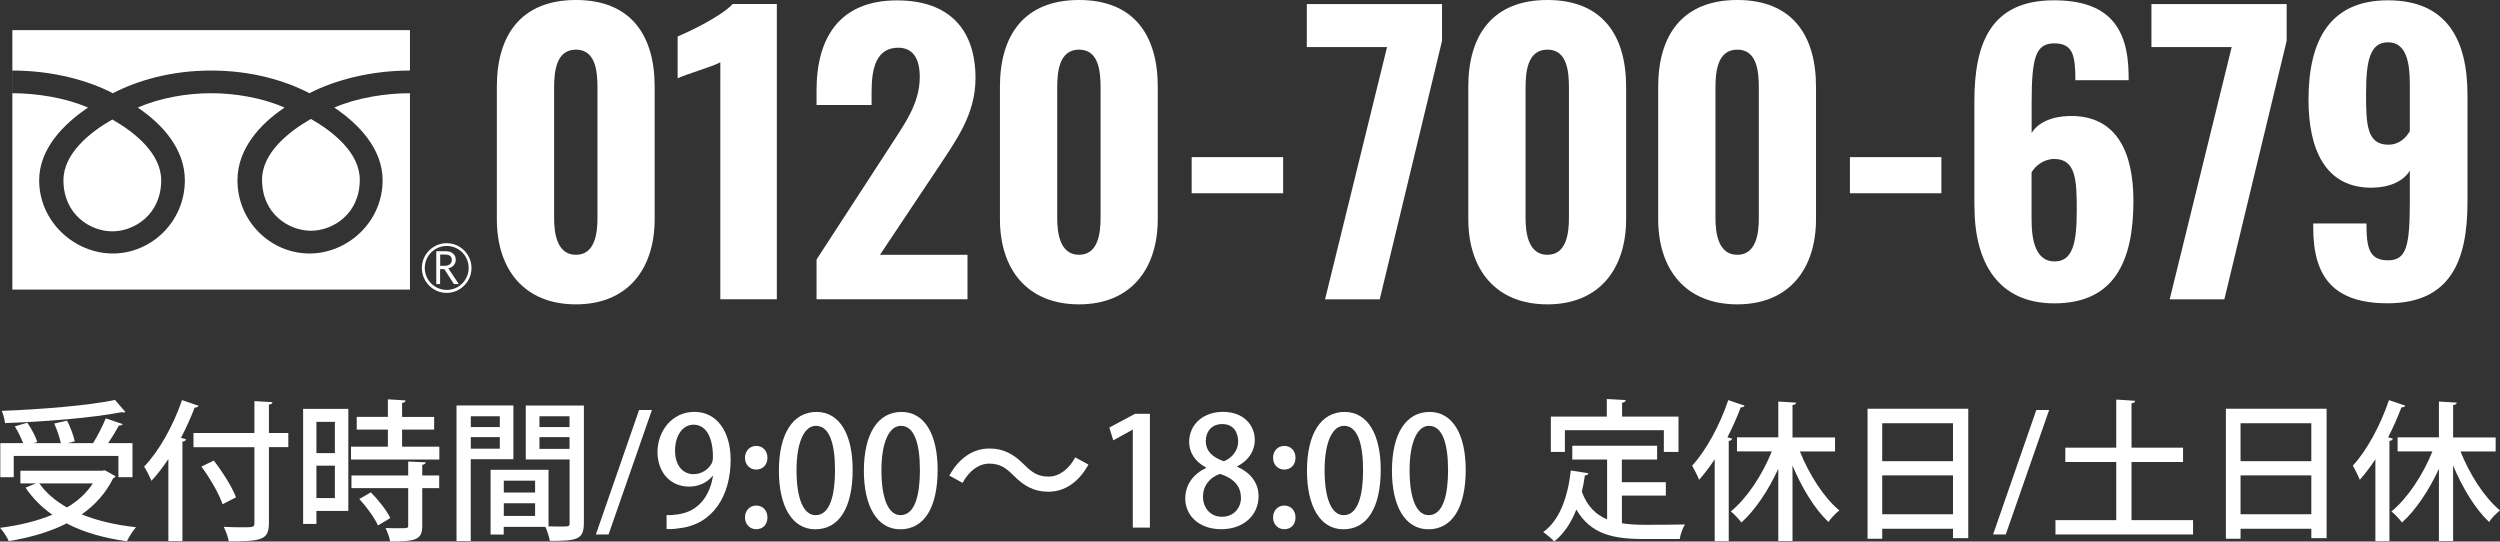 <?xml version="1.0" encoding="UTF-8"?><svg id="_レイヤー_2" xmlns="http://www.w3.org/2000/svg" viewBox="0 0 327.42 70.92"><rect x="0" y="0" width="327.42" height="70.92" fill="#333333" stroke="none"/><defs><style>.cls-1{fill:#fff;stroke-width:0px;}</style></defs><g id="_コンテンツ"><path class="cls-1" d="M65.07,28.69V11.36c0-6.78,3.2-11.36,10.36-11.36s10.31,4.58,10.31,11.36v17.33c0,6.54-3.53,11.17-10.31,11.17s-10.36-4.58-10.36-11.17ZM78.25,28.55V11.51c0-2.05-.19-5.01-2.82-5.01s-2.86,2.96-2.86,5.01v17.04c0,1.91.33,4.82,2.86,4.82s2.82-2.91,2.82-4.82Z"/><path class="cls-1" d="M94.34,8.16c-1.15.62-4.44,1.53-5.59,2.1v-5.49c1.53-.62,5.78-2.67,7.21-4.25h5.78v38.67h-7.4V8.16Z"/><path class="cls-1" d="M106.94,33.99l9.41-14.47c2.05-3.2,4.11-5.87,4.11-9.45,0-2.48-.96-3.82-2.82-3.82-2.82,0-3.49,2.58-3.49,5.73v1.77h-7.21v-1.91C106.94,5.01,109.9.05,117.49.05c6.78,0,10.27,3.77,10.27,10.17,0,4.73-2.44,8.02-5.06,11.98l-7.45,11.17h11.46v5.82h-19.77v-5.2Z"/><path class="cls-1" d="M130.96,28.69V11.36c0-6.78,3.2-11.36,10.36-11.36s10.31,4.58,10.31,11.36v17.33c0,6.54-3.53,11.17-10.31,11.17s-10.36-4.58-10.36-11.17ZM144.14,28.55V11.51c0-2.05-.19-5.01-2.82-5.01s-2.86,2.96-2.86,5.01v17.04c0,1.91.33,4.82,2.86,4.82s2.82-2.91,2.82-4.82Z"/><path class="cls-1" d="M156.07,20.58h11.98v4.73h-11.98v-4.73Z"/><path class="cls-1" d="M181.65,6.16h-10.5V.53h17.71v4.82l-8.16,33.85h-7.16l8.12-33.04Z"/><path class="cls-1" d="M192.3,28.69V11.36c0-6.78,3.2-11.36,10.36-11.36s10.31,4.58,10.31,11.36v17.33c0,6.54-3.53,11.17-10.31,11.17s-10.36-4.58-10.36-11.17ZM205.48,28.55V11.51c0-2.05-.19-5.01-2.82-5.01s-2.86,2.96-2.86,5.01v17.04c0,1.91.33,4.82,2.86,4.82s2.82-2.91,2.82-4.82Z"/><path class="cls-1" d="M217.17,28.69V11.36c0-6.78,3.2-11.36,10.36-11.36s10.31,4.58,10.31,11.36v17.33c0,6.54-3.53,11.17-10.31,11.17s-10.36-4.58-10.36-11.17ZM230.35,28.55V11.51c0-2.05-.19-5.01-2.82-5.01s-2.86,2.96-2.86,5.01v17.04c0,1.91.33,4.82,2.86,4.82s2.82-2.91,2.82-4.82Z"/><path class="cls-1" d="M242.28,20.58h11.98v4.73h-11.98v-4.73Z"/><path class="cls-1" d="M258.58,27.02v-13.75c0-7.54,2.1-13.23,10.41-13.23,7.11,0,9.74,3.49,9.79,9.79v.67h-6.97c0-3.25-.33-4.82-2.77-4.82s-2.96,1.86-2.96,7.83v3.92c.81-1.38,2.67-2.2,4.97-2.24,6.16-.1,8.36,4.73,8.36,11.12,0,7.88-2.48,13.42-10.36,13.42-7.4,0-10.46-5.4-10.46-12.7ZM271.99,27.55c0-3.92-.09-6.73-2.96-6.73-1.38,0-2.53.95-2.96,1.77v6.16c0,2.91.62,5.49,3.01,5.49s2.91-2.43,2.91-6.68Z"/><path class="cls-1" d="M292.27,6.16h-10.5V.53h17.71v4.82l-8.16,33.85h-7.16l8.12-33.04Z"/><path class="cls-1" d="M302.96,29.84v-.57h6.97c0,3.25.38,4.82,2.82,4.82s2.86-1.86,2.86-7.83v-3.92c-.81,1.38-2.63,2.2-4.87,2.24-6.25.1-8.4-5.11-8.4-11.51,0-7.83,2.82-13.03,10.41-13.03s10.41,5.01,10.41,12.37v14.08c0,7.54-2.15,13.23-10.46,13.23-7.11,0-9.74-3.49-9.74-9.88ZM315.61,17.19v-6.16c0-2.91-.48-5.49-2.86-5.49s-2.87,2.48-2.87,6.68c0,3.96.05,6.73,2.91,6.73,1.48,0,2.34-.95,2.82-1.77Z"/><path class="cls-1" d="M1.62,37.93V3.95h52.07v33.98H1.62ZM55.25,35.1c0-1.79,1.46-3.25,3.25-3.25s3.25,1.46,3.25,3.25-1.46,3.26-3.25,3.26-3.25-1.46-3.25-3.26M58.51,37.97c1.58,0,2.87-1.29,2.87-2.88s-1.29-2.88-2.87-2.88-2.88,1.29-2.88,2.88,1.29,2.88,2.88,2.88ZM60.09,37.21l-1.37-2.06c.3-.08.54-.21.71-.42.17-.2.26-.44.26-.7,0-.35-.12-.63-.36-.83-.24-.2-.56-.3-.97-.3h-1.22v4.3h.5v-1.95h.55l1.26,1.95h.62M57.65,33.34h.64c.59,0,.88.24.88.72,0,.22-.08.39-.25.54-.17.14-.38.21-.64.21h-.63v-1.47ZM14.71,30.3c-2.86,0-6.4-2.18-6.4-6.69,0-3.5,3.46-6.29,6.4-7.96,2.94,1.67,6.4,4.46,6.4,7.96,0,4.5-3.54,6.69-6.4,6.69M34.32,23.54c0-3.5,3.46-6.29,6.4-7.96,2.94,1.67,6.4,4.46,6.4,7.96,0,4.5-3.54,6.68-6.4,6.68s-6.4-2.18-6.4-6.68M53.68,9.24c-5.29,0-9.98,1.32-13.16,2.97-3.18-1.66-7.58-2.97-12.87-2.97s-9.68,1.32-12.87,2.97c-3.18-1.66-7.86-2.97-13.15-2.97v2.97c3.12,0,6.92.58,9.9,1.88-3.21,2.15-6.4,5.41-6.4,9.52,0,5.44,4.63,9.59,9.65,9.59s9.43-4.15,9.43-9.59c0-4.11-2.96-7.37-6.17-9.52,2.98-1.3,6.49-1.88,9.61-1.88s6.64.58,9.62,1.88c-3.22,2.15-6.17,5.41-6.17,9.52,0,5.44,4.4,9.59,9.43,9.59s9.58-4.15,9.58-9.59c0-4.11-3.11-7.37-6.33-9.52,2.98-1.3,6.78-1.88,9.91-1.88v-2.97Z"/><path class="cls-1" d="M13.73,61.59l1.41.79c-.08.12-.2.22-.32.26-.97,1.96-2.38,3.51-4.12,4.73,2.04.83,4.46,1.39,7.11,1.68-.42.46-.93,1.29-1.19,1.84-3.01-.42-5.66-1.17-7.9-2.34-2.22,1.13-4.81,1.86-7.57,2.32-.2-.48-.75-1.33-1.15-1.74,2.5-.32,4.83-.87,6.85-1.72-1.39-.97-2.58-2.16-3.51-3.55l1.37-.55h-2.04v-1.66h10.7l.36-.06ZM1.8,59.71v2.79H.04v-4.46h2.99c-.26-.67-.67-1.54-1.09-2.2l1.64-.48c.53.77,1.09,1.82,1.31,2.52l-.52.16h3.6c-.16-.73-.5-1.78-.87-2.57l1.68-.38c.44.85.87,2,1.01,2.71l-.93.24h3.33c.59-.95,1.27-2.28,1.66-3.25l2.22.75c-.06.12-.24.2-.5.2-.36.67-.89,1.54-1.41,2.3h3.19v4.46h-1.84v-2.79H1.8ZM16.44,53.96c-.06.04-.14.06-.24.06-.08,0-.16-.02-.26-.04-3.86.75-10.04,1.25-15.29,1.43-.02-.48-.24-1.19-.42-1.6,5.21-.2,11.31-.69,14.83-1.43l1.37,1.58ZM5.15,63.31c.87,1.25,2.12,2.3,3.62,3.15,1.41-.83,2.56-1.88,3.39-3.15h-7.01Z"/><path class="cls-1" d="M22.06,60.1c-.71,1.07-1.45,2.04-2.22,2.87-.2-.48-.67-1.43-.97-1.86,1.92-1.96,3.82-5.35,4.97-8.71l2.18.75c-.08.14-.26.24-.52.22-.52,1.35-1.13,2.69-1.8,3.98l.67.18c-.04.16-.18.28-.48.3v13.03h-1.84v-10.75ZM37.76,56.7v1.86h-2.54v9.92c0,1.25-.3,1.78-1.09,2.08-.79.3-2.14.34-4.16.34-.1-.53-.4-1.37-.67-1.9.85.04,1.66.06,2.32.06,1.56,0,1.7,0,1.7-.57v-9.92h-7.98v-1.86h7.98v-4.18l2.36.14c-.02.18-.12.28-.46.32v3.72h2.54ZM29.15,66.04c-.44-1.33-1.64-3.41-2.77-4.93l1.62-.79c1.15,1.49,2.42,3.49,2.91,4.81l-1.76.91Z"/><path class="cls-1" d="M45.62,53.55v13.37h-4.18v1.7h-1.74v-15.07h5.92ZM43.86,55.25h-2.42v4.1h2.42v-4.1ZM41.44,65.23h2.42v-4.24h-2.42v4.24ZM52.67,58.5h4.87v1.68h-11.57v-1.68h4.83v-2.24h-4.08v-1.66h4.08v-2.3l2.32.14c-.02.18-.14.28-.46.34v1.82h4.2v1.66h-4.2v2.24ZM55.76,60.54c-.02.18-.14.28-.46.34v1.39h2.22v1.66h-2.22v4.91c0,1.82-.75,2.08-4.2,2.08-.08-.52-.36-1.27-.61-1.76.57.02,1.13.02,1.58.02,1.37,0,1.39,0,1.39-.36v-4.89h-7.43v-1.66h7.43v-1.82l2.3.1ZM49.5,68.82c-.42-.97-1.47-2.42-2.44-3.47l1.51-.87c.99,1.01,2.1,2.4,2.55,3.37l-1.62.97Z"/><path class="cls-1" d="M67.24,60.14h-5.59v10.71h-1.86v-17.75h7.45v7.03ZM65.46,54.52h-3.8v1.41h3.8v-1.41ZM61.66,58.76h3.8v-1.51h-3.8v1.51ZM76.47,53.11v15.39c0,2.2-.95,2.34-4.46,2.34-.08-.51-.34-1.33-.59-1.84h-5.45v1.01h-1.72v-8.48h7.59v7.41c.52.02.99.02,1.41.02,1.33,0,1.35,0,1.35-.48v-8.3h-5.74v-7.07h7.63ZM70.08,62.95h-4.1v1.56h4.1v-1.56ZM65.98,67.57h4.1v-1.66h-4.1v1.66ZM74.59,54.52h-3.94v1.41h3.94v-1.41ZM70.65,58.79h3.94v-1.54h-3.94v1.54Z"/><path class="cls-1" d="M79.7,70h-1.66l5.66-16.3h1.68l-5.68,16.3Z"/><path class="cls-1" d="M93.32,62.34c-.71.85-1.76,1.39-3.09,1.39-2.42,0-4.12-1.86-4.12-4.54s1.88-5.25,4.83-5.25,4.75,2.59,4.75,6.26c0,4.77-2.36,8.52-6.77,8.99-.61.1-1.21.12-1.62.1v-1.84c.44.04.85,0,1.47-.08,3.23-.44,4.32-3.17,4.61-5.03h-.06ZM88.41,59.05c0,1.76.91,3.05,2.42,3.05,1.09,0,1.94-.63,2.38-1.41.1-.2.16-.46.16-.87,0-2.46-.85-4.2-2.54-4.2-1.43,0-2.42,1.43-2.42,3.43Z"/><path class="cls-1" d="M97.57,59.96c0-.89.61-1.56,1.47-1.56s1.47.63,1.47,1.56c0,.87-.57,1.54-1.47,1.54s-1.47-.71-1.47-1.54ZM97.57,67.77c0-.89.61-1.56,1.47-1.56s1.47.65,1.47,1.56-.57,1.54-1.47,1.54-1.47-.71-1.47-1.54Z"/><path class="cls-1" d="M102.01,61.67c0-4.87,1.84-7.72,4.93-7.72s4.73,3.05,4.73,7.57c0,5.05-1.82,7.8-4.89,7.8s-4.77-3.07-4.77-7.65ZM109.36,61.59c0-3.55-.75-5.82-2.5-5.82-1.51,0-2.54,2.1-2.54,5.82s.91,5.88,2.5,5.88c1.94,0,2.54-2.79,2.54-5.88Z"/><path class="cls-1" d="M113.14,61.67c0-4.87,1.84-7.72,4.93-7.72s4.73,3.05,4.73,7.57c0,5.05-1.82,7.8-4.89,7.8s-4.77-3.07-4.77-7.65ZM120.48,61.59c0-3.55-.75-5.82-2.5-5.82-1.5,0-2.54,2.1-2.54,5.82s.91,5.88,2.5,5.88c1.94,0,2.54-2.79,2.54-5.88Z"/><path class="cls-1" d="M142.55,60.85c-1.29,2.34-3.15,3.55-5.25,3.55-1.84,0-3.19-.73-4.57-2.14-.97-.97-1.76-1.54-3.17-1.54s-2.69,1.01-3.49,2.52l-1.74-.95c1.29-2.34,3.15-3.55,5.25-3.55,1.84,0,3.19.73,4.58,2.14.97.97,1.76,1.54,3.17,1.54s2.69-1.01,3.49-2.52l1.74.95Z"/><path class="cls-1" d="M148.36,69.09v-12.81h-.04l-2.52,1.39-.51-1.68,3.37-1.8h1.94v14.91h-2.24Z"/><path class="cls-1" d="M157.96,61.23c-1.49-.77-2.22-2.04-2.22-3.33,0-2.38,1.92-3.96,4.42-3.96,2.85,0,4.18,1.88,4.18,3.68,0,1.27-.67,2.61-2.3,3.45v.06c1.62.71,2.79,2.02,2.79,3.84,0,2.59-2.06,4.34-4.87,4.34-3.05,0-4.73-1.9-4.73-4,0-1.9,1.13-3.27,2.73-4.02v-.06ZM162.52,65.19c0-1.66-1.11-2.59-2.73-3.13-1.45.5-2.24,1.64-2.24,2.97,0,1.47.95,2.65,2.48,2.65s2.5-1.13,2.5-2.5ZM157.92,57.76c0,1.37.97,2.18,2.38,2.65,1.03-.42,1.86-1.39,1.86-2.57s-.59-2.3-2.08-2.3-2.16,1.09-2.16,2.22Z"/><path class="cls-1" d="M166.73,59.96c0-.89.61-1.56,1.47-1.56s1.47.63,1.47,1.56c0,.87-.57,1.54-1.47,1.54s-1.47-.71-1.47-1.54ZM166.73,67.77c0-.89.61-1.56,1.47-1.56s1.47.65,1.47,1.56-.57,1.54-1.47,1.54-1.47-.71-1.47-1.54Z"/><path class="cls-1" d="M171.17,61.67c0-4.87,1.84-7.72,4.93-7.72s4.73,3.05,4.73,7.57c0,5.05-1.82,7.8-4.89,7.8s-4.77-3.07-4.77-7.65ZM178.52,61.59c0-3.55-.75-5.82-2.5-5.82-1.5,0-2.54,2.1-2.54,5.82s.91,5.88,2.5,5.88c1.94,0,2.54-2.79,2.54-5.88Z"/><path class="cls-1" d="M182.3,61.67c0-4.87,1.84-7.72,4.93-7.72s4.73,3.05,4.73,7.57c0,5.05-1.82,7.8-4.89,7.8s-4.77-3.07-4.77-7.65ZM189.65,61.59c0-3.55-.75-5.82-2.5-5.82-1.5,0-2.54,2.1-2.54,5.82s.91,5.88,2.5,5.88c1.94,0,2.54-2.79,2.54-5.88Z"/><path class="cls-1" d="M212.42,64.91v3.62c.87.14,1.84.2,2.85.2.87,0,4.26,0,5.41-.04-.3.44-.61,1.35-.69,1.9h-4.81c-3.98,0-6.89-.67-8.73-3.86-.67,1.72-1.62,3.17-2.89,4.18-.32-.34-1.01-.93-1.45-1.23,2.14-1.53,3.21-4.5,3.62-8.06l2.3.36c-.04.18-.2.28-.46.28-.1.73-.24,1.45-.4,2.14.71,1.92,1.84,3.01,3.31,3.62v-7.84h-4.56v-1.8h11.11v1.8h-4.62v2.97h5.76v1.76h-5.76ZM204.95,56.34v2.85h-1.84v-4.63h7.33v-2.3l2.48.14c-.02.18-.14.3-.48.34v1.82h7.39v4.63h-1.92v-2.85h-12.95Z"/><path class="cls-1" d="M228.49,53.13c-.08.16-.24.22-.51.22-.5,1.33-1.09,2.65-1.74,3.92l.61.18c-.02.16-.16.26-.44.3v13.13h-1.84v-10.73c-.65.99-1.35,1.9-2.04,2.69-.18-.46-.65-1.41-.91-1.86,1.8-1.94,3.62-5.27,4.73-8.58l2.14.73ZM240.32,59.13h-4.59c1.21,3.03,3.15,6.06,5.17,7.72-.47.36-1.11,1.01-1.43,1.51-1.8-1.68-3.47-4.44-4.71-7.39v9.88h-1.86v-9.45c-1.31,2.83-3.01,5.39-4.83,7.03-.34-.44-.95-1.11-1.39-1.45,2.08-1.68,4.12-4.75,5.37-7.86h-4.56v-1.84h5.41v-4.69l2.34.14c-.02.16-.16.28-.48.32v4.24h5.57v1.84Z"/><path class="cls-1" d="M244.59,53.53h13.19v16.95h-2v-1.23h-9.27v1.31h-1.92v-17.03ZM255.78,55.43h-9.27v4.97h9.27v-4.97ZM246.51,67.35h9.27v-5.09h-9.27v5.09Z"/><path class="cls-1" d="M262.69,70h-1.66l5.66-16.3h1.68l-5.68,16.3Z"/><path class="cls-1" d="M279.16,68.12h8.06v1.88h-18.02v-1.88h7.96v-7.61h-6.67v-1.88h6.67v-6.3l2.48.16c-.02.18-.14.28-.48.34v5.8h6.75v1.88h-6.75v7.61Z"/><path class="cls-1" d="M291.52,53.53h13.19v16.95h-2v-1.23h-9.27v1.31h-1.92v-17.03ZM302.71,55.43h-9.27v4.97h9.27v-4.97ZM293.44,67.35h9.27v-5.09h-9.27v5.09Z"/><path class="cls-1" d="M315.02,53.13c-.08.16-.24.22-.51.22-.5,1.33-1.09,2.65-1.74,3.92l.61.18c-.02.16-.16.26-.44.3v13.13h-1.84v-10.73c-.65.99-1.35,1.9-2.04,2.69-.18-.46-.65-1.41-.91-1.86,1.8-1.94,3.62-5.27,4.73-8.58l2.14.73ZM326.84,59.13h-4.59c1.21,3.03,3.15,6.06,5.17,7.72-.47.36-1.11,1.01-1.43,1.51-1.8-1.68-3.47-4.44-4.71-7.39v9.88h-1.86v-9.45c-1.31,2.83-3.01,5.39-4.83,7.03-.34-.44-.95-1.11-1.39-1.45,2.08-1.68,4.12-4.75,5.37-7.86h-4.56v-1.84h5.41v-4.69l2.34.14c-.02.16-.16.28-.48.32v4.24h5.57v1.84Z"/></g></svg>
